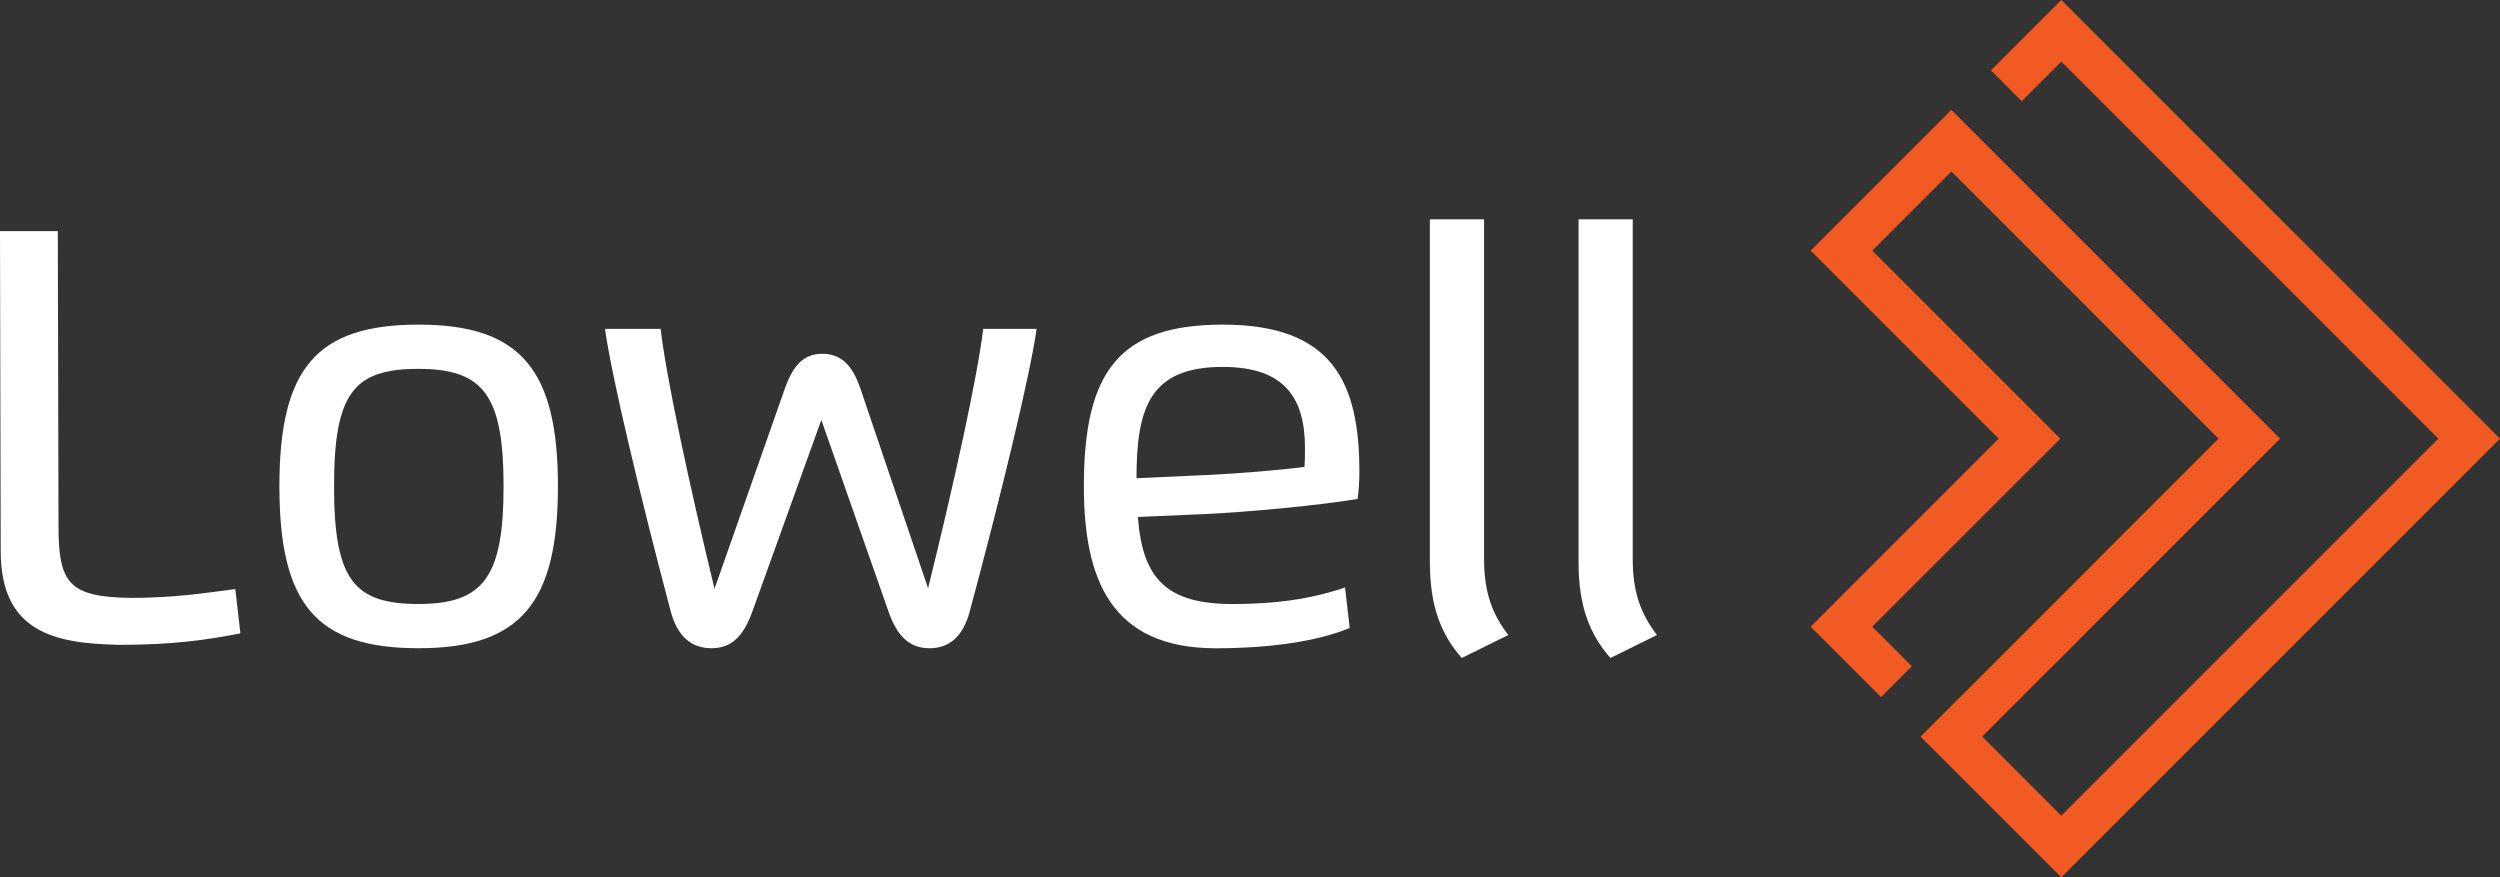 <svg xmlns="http://www.w3.org/2000/svg" xmlns:xlink="http://www.w3.org/1999/xlink" version="1.1" id="Layer_1" x="0px" y="0px" style="enable-background:new 0 0 764.53 397.03;" xml:space="preserve" viewBox="99.26 99.26 565.66 198.51">
<rect x="99.26" y="99.26" width="565.66" height="198.51" fill="#333333" stroke="none"/>
<style type="text/css">
	.st0{fill:#F15A22;}
	.st1{fill:#FFFFFF;}
</style>
<polygon class="st0" points="549.74,115.18 556.71,122.15 565.66,113.2 650.98,198.51 565.66,283.83 547.76,265.93 615.17,198.51   540.79,124.13 508.95,155.97 551.49,198.51 508.95,241.06 524.87,256.98 531.84,250.01 522.89,241.06 565.43,198.51 522.89,155.97   540.79,138.07 601.23,198.51 533.82,265.93 565.66,297.77 664.92,198.51 565.66,99.26 "/>
<g>
	<path class="st1" d="M162.48,209.3c0-26.66,8.37-36.59,31.51-36.59c23.18,0,31.51,10.33,31.51,36.59   c0,26.22-8.33,36.63-31.51,36.63C170.84,245.93,162.48,236,162.48,209.3z M213.2,209.3c0-20.38-4.4-26.58-19.22-26.58   c-14.57,0-19.14,5.32-19.14,26.58s4.56,26.62,19.14,26.62C208.72,235.92,213.2,229.72,213.2,209.3z"/>
	<path class="st1" d="M248.74,173.67c1.2,10.67,6.47,35.19,12.19,58.81l15.89-45.24c1.88-5.32,4.28-7.93,8.49-7.93   c4.28,0,6.85,2.6,8.65,7.93l15.29,45.12c5.84-23.58,11.22-48.02,12.47-58.69h12.09c-1.53,10.83-8.21,38.19-15.12,63.89   c-1.52,5.68-4.6,8.37-9.09,8.37c-4.6,0-7.37-2.76-9.33-8.37l-15.17-43.28l-15.57,43.24c-2,5.6-4.68,8.41-9.29,8.41   c-4.6,0-7.73-2.72-9.25-8.45c-6.8-25.67-13.35-52.98-14.84-63.81H248.74z"/>
	<path class="st1" d="M344.5,209.3c0-25.86,7.89-36.59,31.43-36.59c24.86,0,30.91,13.05,30.91,33.35c0,1.88-0.14,4.29-0.4,6.09   c-8.17,1.4-24.9,3-34.83,3.44l-14.89,0.64c1.04,14.21,6.73,19.7,21.46,19.7c9.41,0,17.34-1.02,25.42-3.74l1.05,9.15   c-7.05,2.97-17.84,4.6-30.31,4.6C350.7,245.93,344.5,230.44,344.5,209.3z M373.16,206.7c5.8-0.28,15.45-1.04,21.25-1.8   c0.11-1.18,0.12-3,0.12-4.24c0-11.53-4.76-18.38-18.62-18.38c-16.53,0-19.5,9.33-19.5,25.18L373.16,206.7z"/>
	<path class="st1" d="M435.04,148.88h-12.25v77.64c0,9.89,2.52,16.29,7.21,21.62l10.53-5.2c-3.76-4.88-5.48-9.93-5.48-17.09V148.88z   "/>
	<path class="st1" d="M468.68,148.88h-12.25v77.64c0,9.89,2.52,16.29,7.21,21.62l10.53-5.2c-3.76-4.88-5.48-9.93-5.48-17.09V148.88z   "/>
	<path class="st1" d="M126.43,245.16c11.86,0,19.62-1.1,27.22-2.59l-1.15-10.03c-6.92,0.91-13.7,2-23.67,2   c-13.95-0.19-16.33-3.31-16.33-16.2l-0.16-66.79H99.26l0.16,72.39c0,18.4,12.26,20.9,26.49,21.21H126.43z"/>
</g>
</svg>